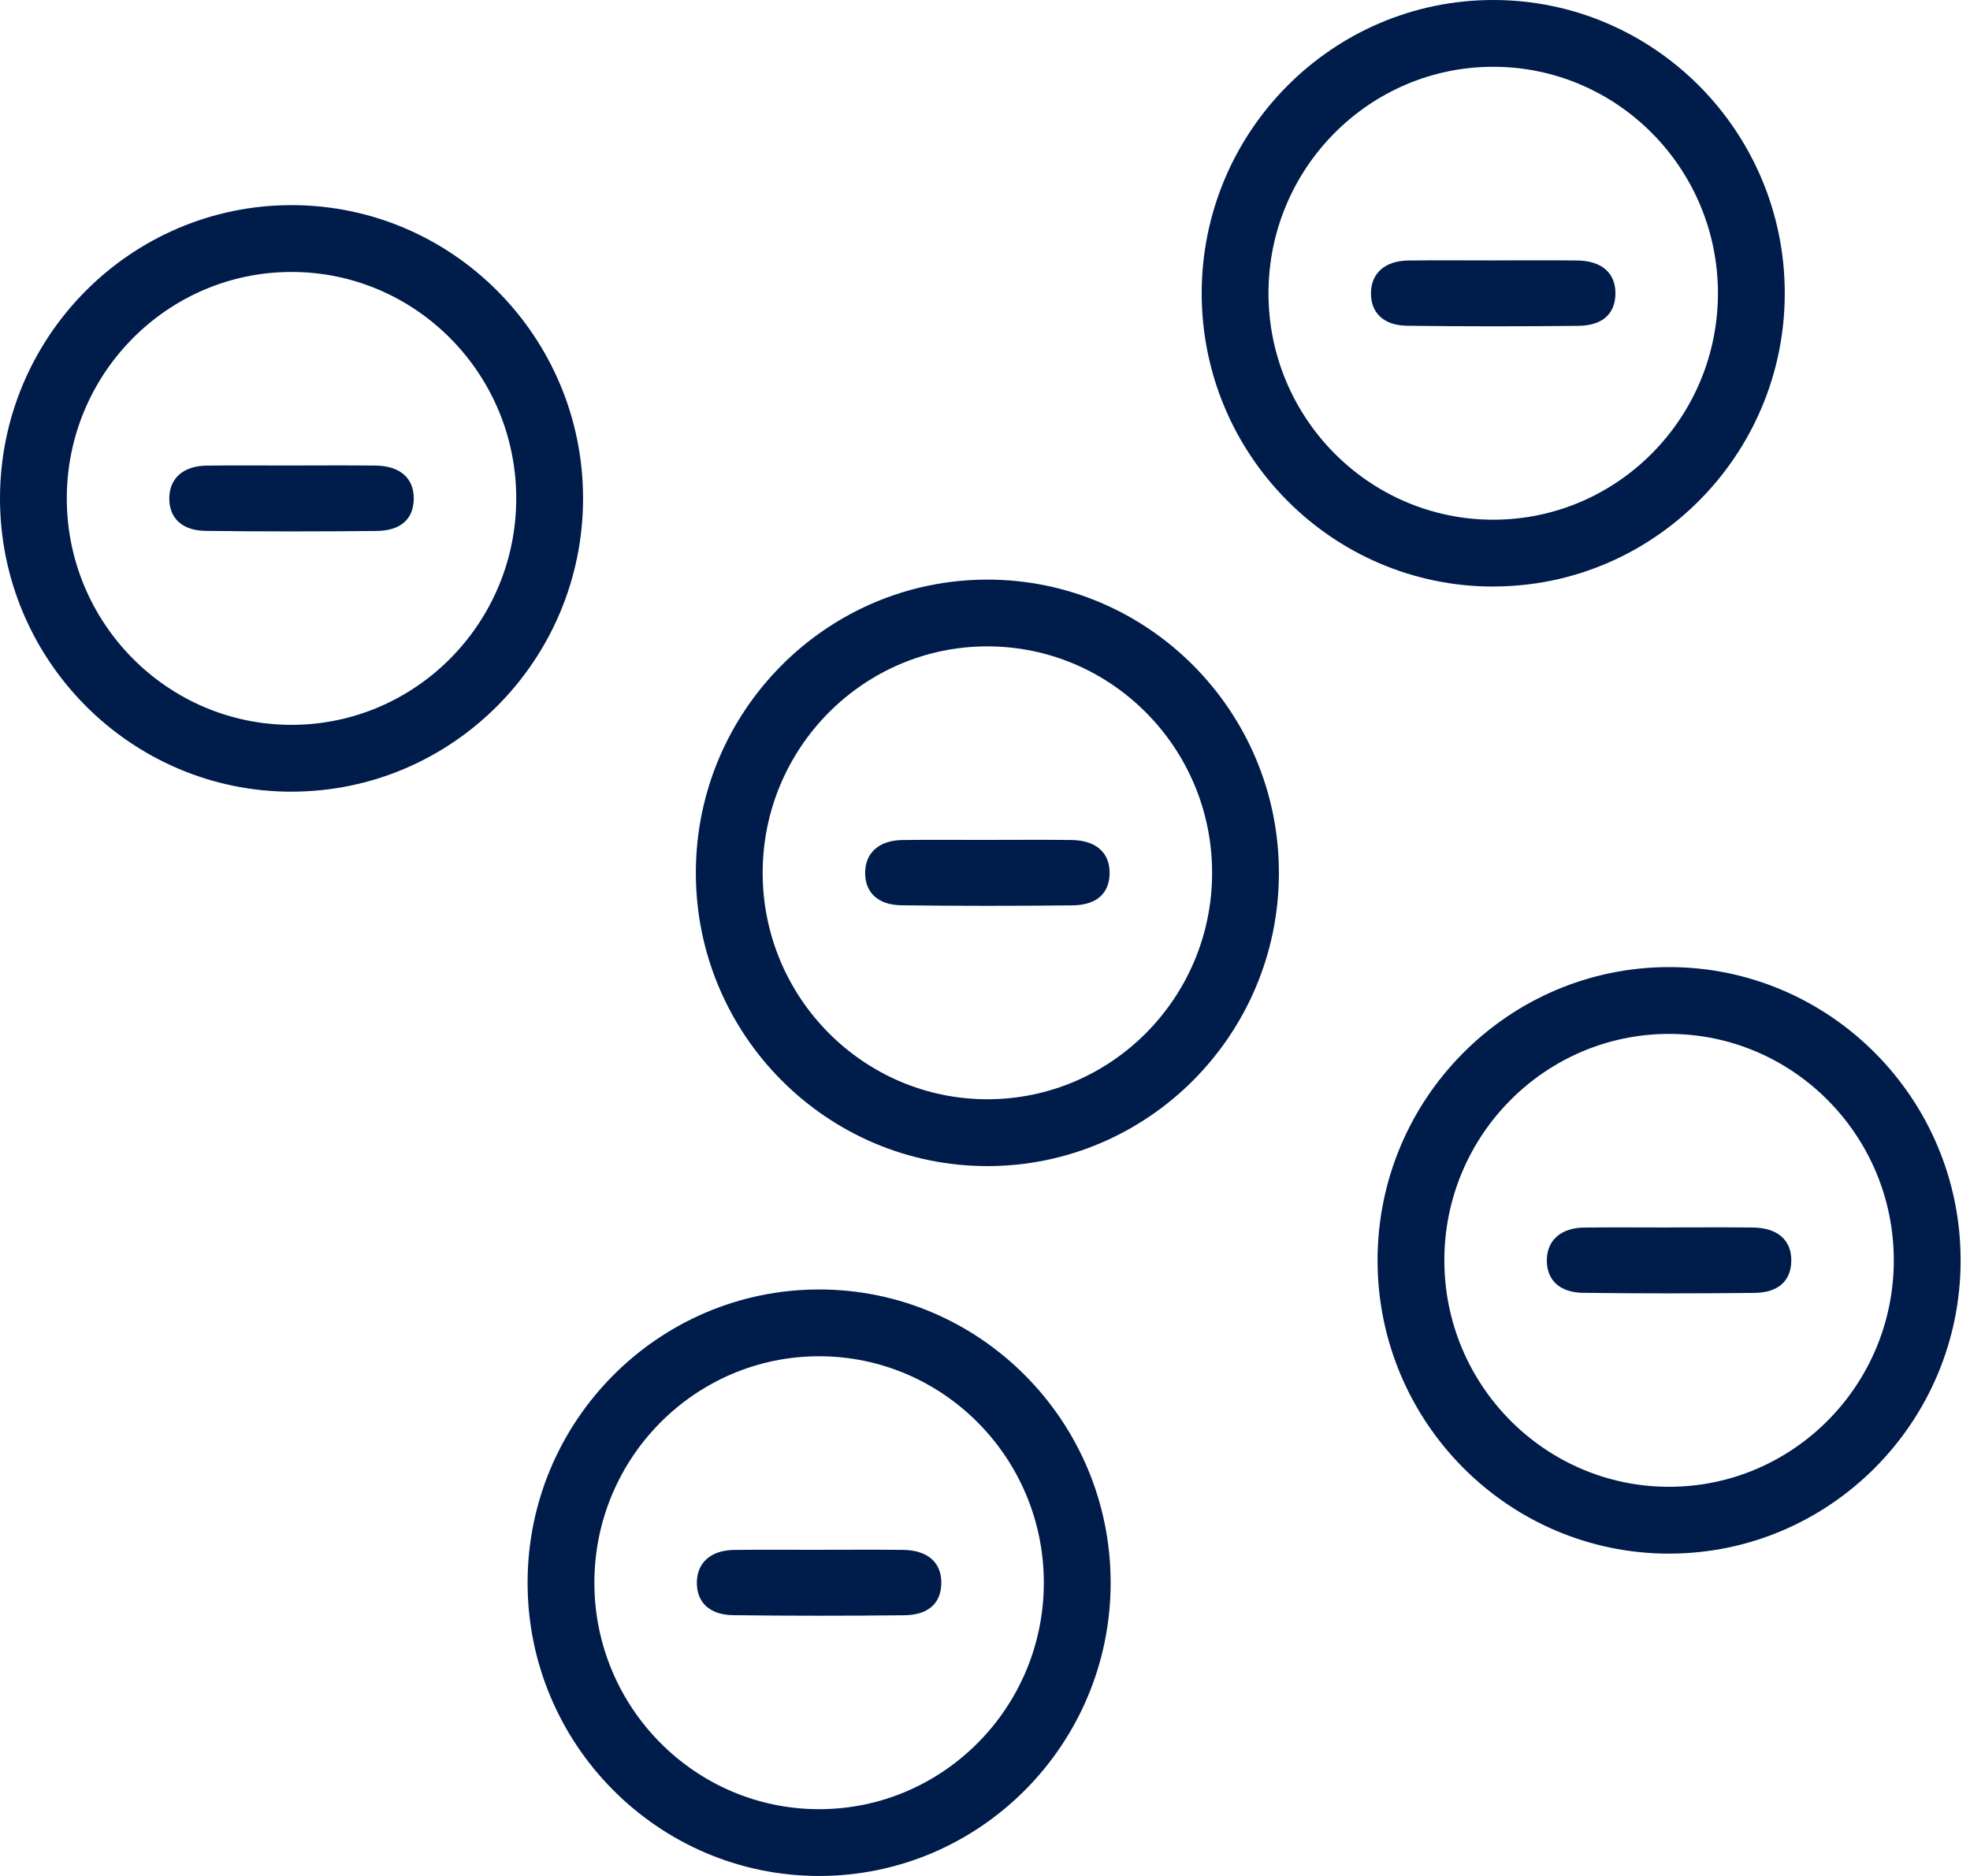 <svg width="63" height="60" viewBox="0 0 63 60" fill="none" xmlns="http://www.w3.org/2000/svg">
<g id="Group 155">
<path id="Vector" d="M31.576 37.296C26.436 37.296 22.253 33.089 22.253 27.917C22.253 22.745 26.436 18.538 31.576 18.538C36.717 18.538 40.899 22.745 40.899 27.917C40.899 33.089 36.717 37.296 31.576 37.296ZM31.576 20.673C27.613 20.673 24.39 23.922 24.39 27.916C24.39 31.909 27.613 35.158 31.576 35.158C35.54 35.158 38.763 31.909 38.763 27.916C38.763 23.922 35.54 20.673 31.576 20.673Z" fill="#001C4B"/>
<path id="Vector_2" d="M31.592 26.863C32.481 26.863 33.369 26.855 34.258 26.866C35.048 26.874 35.492 27.269 35.485 27.928C35.478 28.568 35.077 28.949 34.298 28.957C32.475 28.976 30.651 28.978 28.827 28.954C28.066 28.945 27.657 28.535 27.667 27.899C27.676 27.273 28.116 26.877 28.855 26.867C29.766 26.855 30.679 26.864 31.59 26.864L31.592 26.863Z" fill="#001C4B"/>
<path id="Vector_3" d="M26.195 60C21.054 60 16.872 55.793 16.872 50.621C16.872 45.449 21.054 41.242 26.195 41.242C31.335 41.242 35.518 45.449 35.518 50.621C35.518 55.793 31.335 60 26.195 60ZM26.195 43.378C22.231 43.378 19.008 46.627 19.008 50.621C19.008 54.614 22.231 57.864 26.195 57.864C30.158 57.864 33.381 54.614 33.381 50.621C33.381 46.627 30.158 43.378 26.195 43.378Z" fill="#001C4B"/>
<path id="Vector_4" d="M26.21 49.568C27.099 49.568 27.987 49.56 28.877 49.571C29.666 49.579 30.11 49.974 30.103 50.633C30.096 51.273 29.695 51.654 28.916 51.662C27.094 51.681 25.27 51.683 23.446 51.659C22.684 51.65 22.275 51.24 22.285 50.604C22.294 49.978 22.734 49.582 23.473 49.572C24.384 49.56 25.297 49.569 26.208 49.569L26.21 49.568Z" fill="#001C4B"/>
<path id="Vector_5" d="M47.753 18.76C42.612 18.76 38.43 14.553 38.43 9.381C38.43 4.209 42.611 0 47.753 0C52.895 0 57.076 4.207 57.076 9.379C57.076 14.551 52.893 18.758 47.753 18.758V18.76ZM47.753 2.136C43.789 2.136 40.566 5.386 40.566 9.379C40.566 13.373 43.789 16.622 47.753 16.622C51.716 16.622 54.939 13.373 54.939 9.379C54.939 5.386 51.716 2.136 47.753 2.136Z" fill="#001C4B"/>
<path id="Vector_6" d="M47.768 8.328C48.657 8.328 49.545 8.32 50.435 8.331C51.224 8.339 51.668 8.734 51.661 9.393C51.654 10.033 51.253 10.414 50.474 10.422C48.652 10.441 46.828 10.443 45.004 10.419C44.242 10.41 43.833 10 43.843 9.364C43.852 8.738 44.292 8.342 45.031 8.332C45.942 8.32 46.855 8.329 47.767 8.329L47.768 8.328Z" fill="#001C4B"/>
<path id="Vector_7" d="M9.323 25.321C4.183 25.321 0 21.112 0 15.941C0 10.768 4.183 6.561 9.323 6.561C14.463 6.561 18.646 10.768 18.646 15.941C18.646 21.112 14.463 25.32 9.323 25.32V25.321ZM9.323 8.698C5.36 8.698 2.136 11.947 2.136 15.941C2.136 19.934 5.36 23.183 9.323 23.183C13.286 23.183 16.509 19.934 16.509 15.941C16.509 11.947 13.286 8.698 9.323 8.698Z" fill="#001C4B"/>
<path id="Vector_8" d="M9.339 14.888C10.228 14.888 11.116 14.88 12.005 14.891C12.795 14.899 13.239 15.294 13.232 15.953C13.225 16.593 12.824 16.974 12.045 16.982C10.223 17.001 8.399 17.003 6.574 16.979C5.813 16.97 5.404 16.56 5.414 15.924C5.423 15.298 5.863 14.902 6.602 14.892C7.513 14.88 8.426 14.889 9.337 14.889L9.339 14.888Z" fill="#001C4B"/>
<path id="Vector_9" d="M53.377 49.691C48.236 49.691 44.054 45.482 44.054 40.31C44.054 35.138 48.236 30.931 53.377 30.931C58.517 30.931 62.7 35.138 62.7 40.31C62.7 45.482 58.517 49.69 53.377 49.69V49.691ZM53.377 33.068C49.413 33.068 46.19 36.317 46.19 40.31C46.19 44.304 49.413 47.553 53.377 47.553C57.34 47.553 60.563 44.304 60.563 40.31C60.563 36.317 57.34 33.068 53.377 33.068Z" fill="#001C4B"/>
<path id="Vector_10" d="M53.392 39.258C54.281 39.258 55.169 39.25 56.059 39.261C56.848 39.269 57.292 39.664 57.285 40.323C57.278 40.963 56.877 41.344 56.098 41.352C54.276 41.371 52.452 41.373 50.628 41.349C49.866 41.34 49.457 40.93 49.467 40.294C49.477 39.668 49.916 39.272 50.655 39.262C51.566 39.25 52.479 39.26 53.391 39.26L53.392 39.258Z" fill="#001C4B"/>
</g>
</svg>
